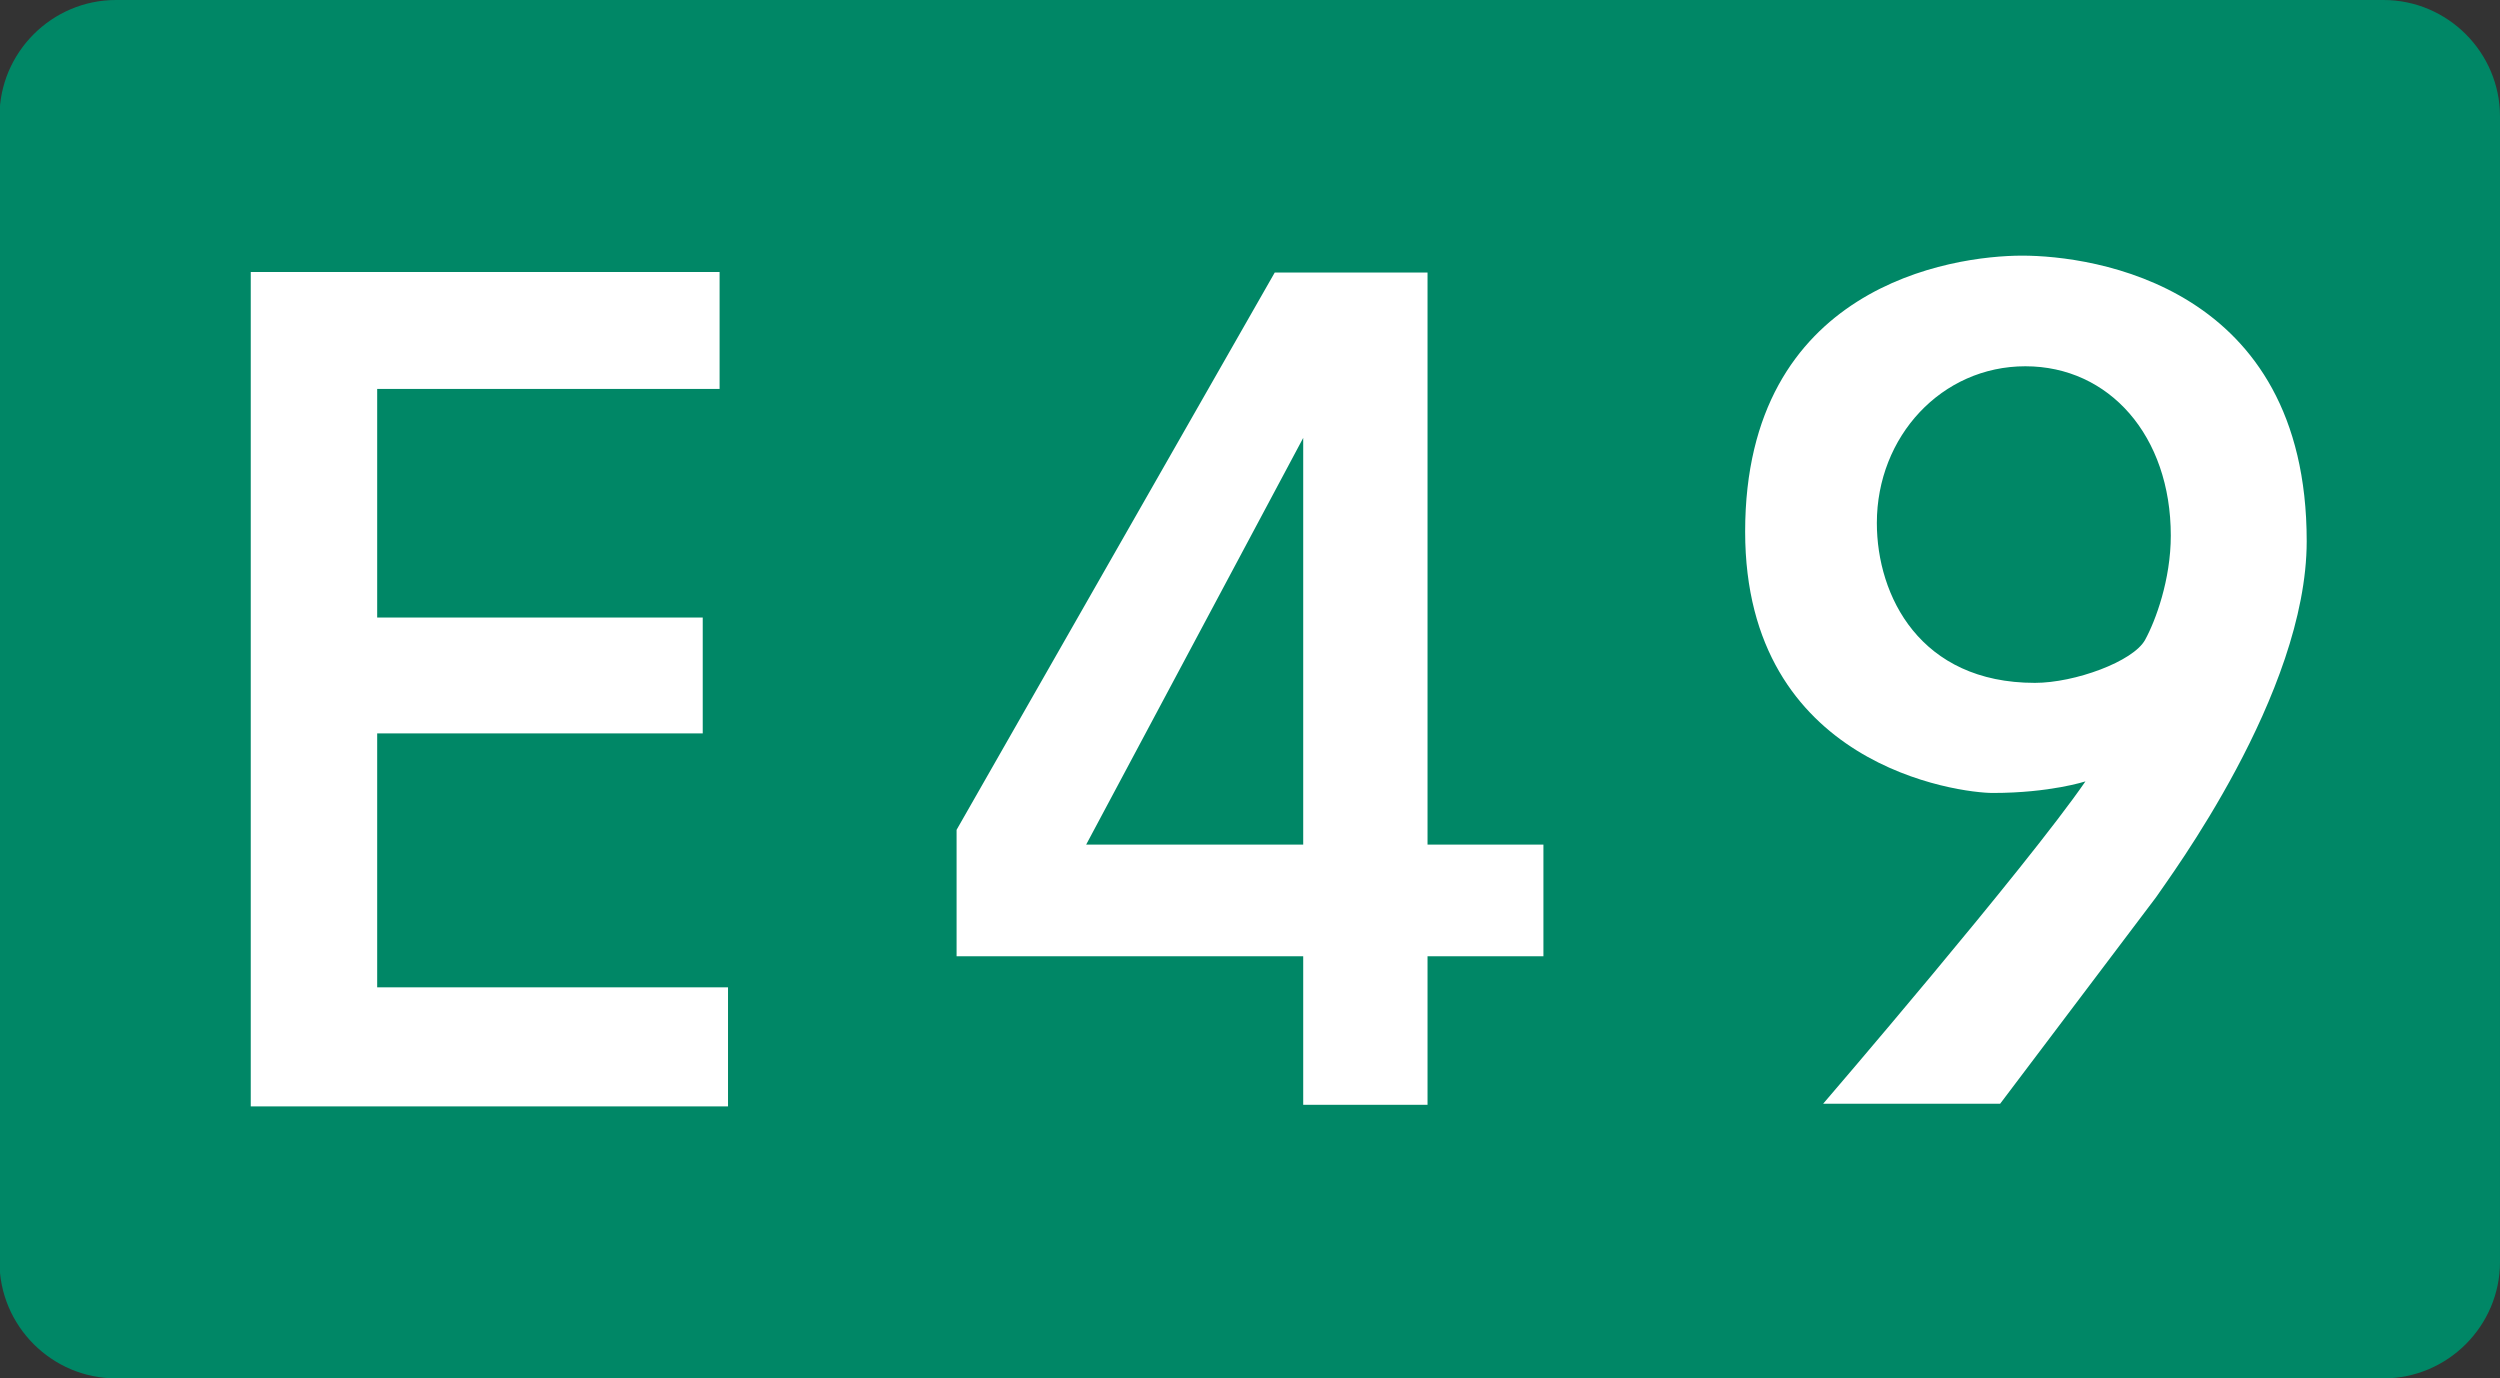 <svg xmlns="http://www.w3.org/2000/svg" width="790.963" height="436.097" xmlns:v="https://vecta.io/nano"><rect width="100%" height="100%" fill="#333333" stroke="none"/><path fill="#008766" d="M790.963 399.248c0 20.271-16.583 36.85-36.854 36.85H36.691c-20.269 0-36.852-16.573-36.852-36.85V36.851C-.16 16.583 16.423 0 36.691 0h717.42c20.271 0 36.854 16.583 36.854 36.851l-.002 362.397h0z"/><path d="M119.334 312.38v-80.334h103v-36.664h-103v-72.333h108.333v-37H79.334v263.997h151V312.38zm368.983-45.166H451.65v-181h-48.333L302.65 262.548v40h109.667v47h39.333v-47h36.667v-35.334zm-144.667 0l68.667-128.667v128.667H343.65zm286.824-16.332c18.188 0 29.334-3.666 29.334-3.666-18.833 27.332-83 102-83 102h56l49.333-65.334c4-6 47.667-64.332 47.667-112.667 0-81-67.667-90.334-90-90.334s-87.667 9.668-87.667 87.334c0 74.335 68 82.667 78.333 82.667zm10.334-134.998c26.51 0 46 22 46 53.582 0 13.973-4.831 26.969-8.134 32.982-3.764 6.852-22.253 13.602-34.866 13.602-36.334 0-50-27.5-50-50.584 0-27.384 20.489-49.582 47-49.582z" fill="#fff"/></svg>
